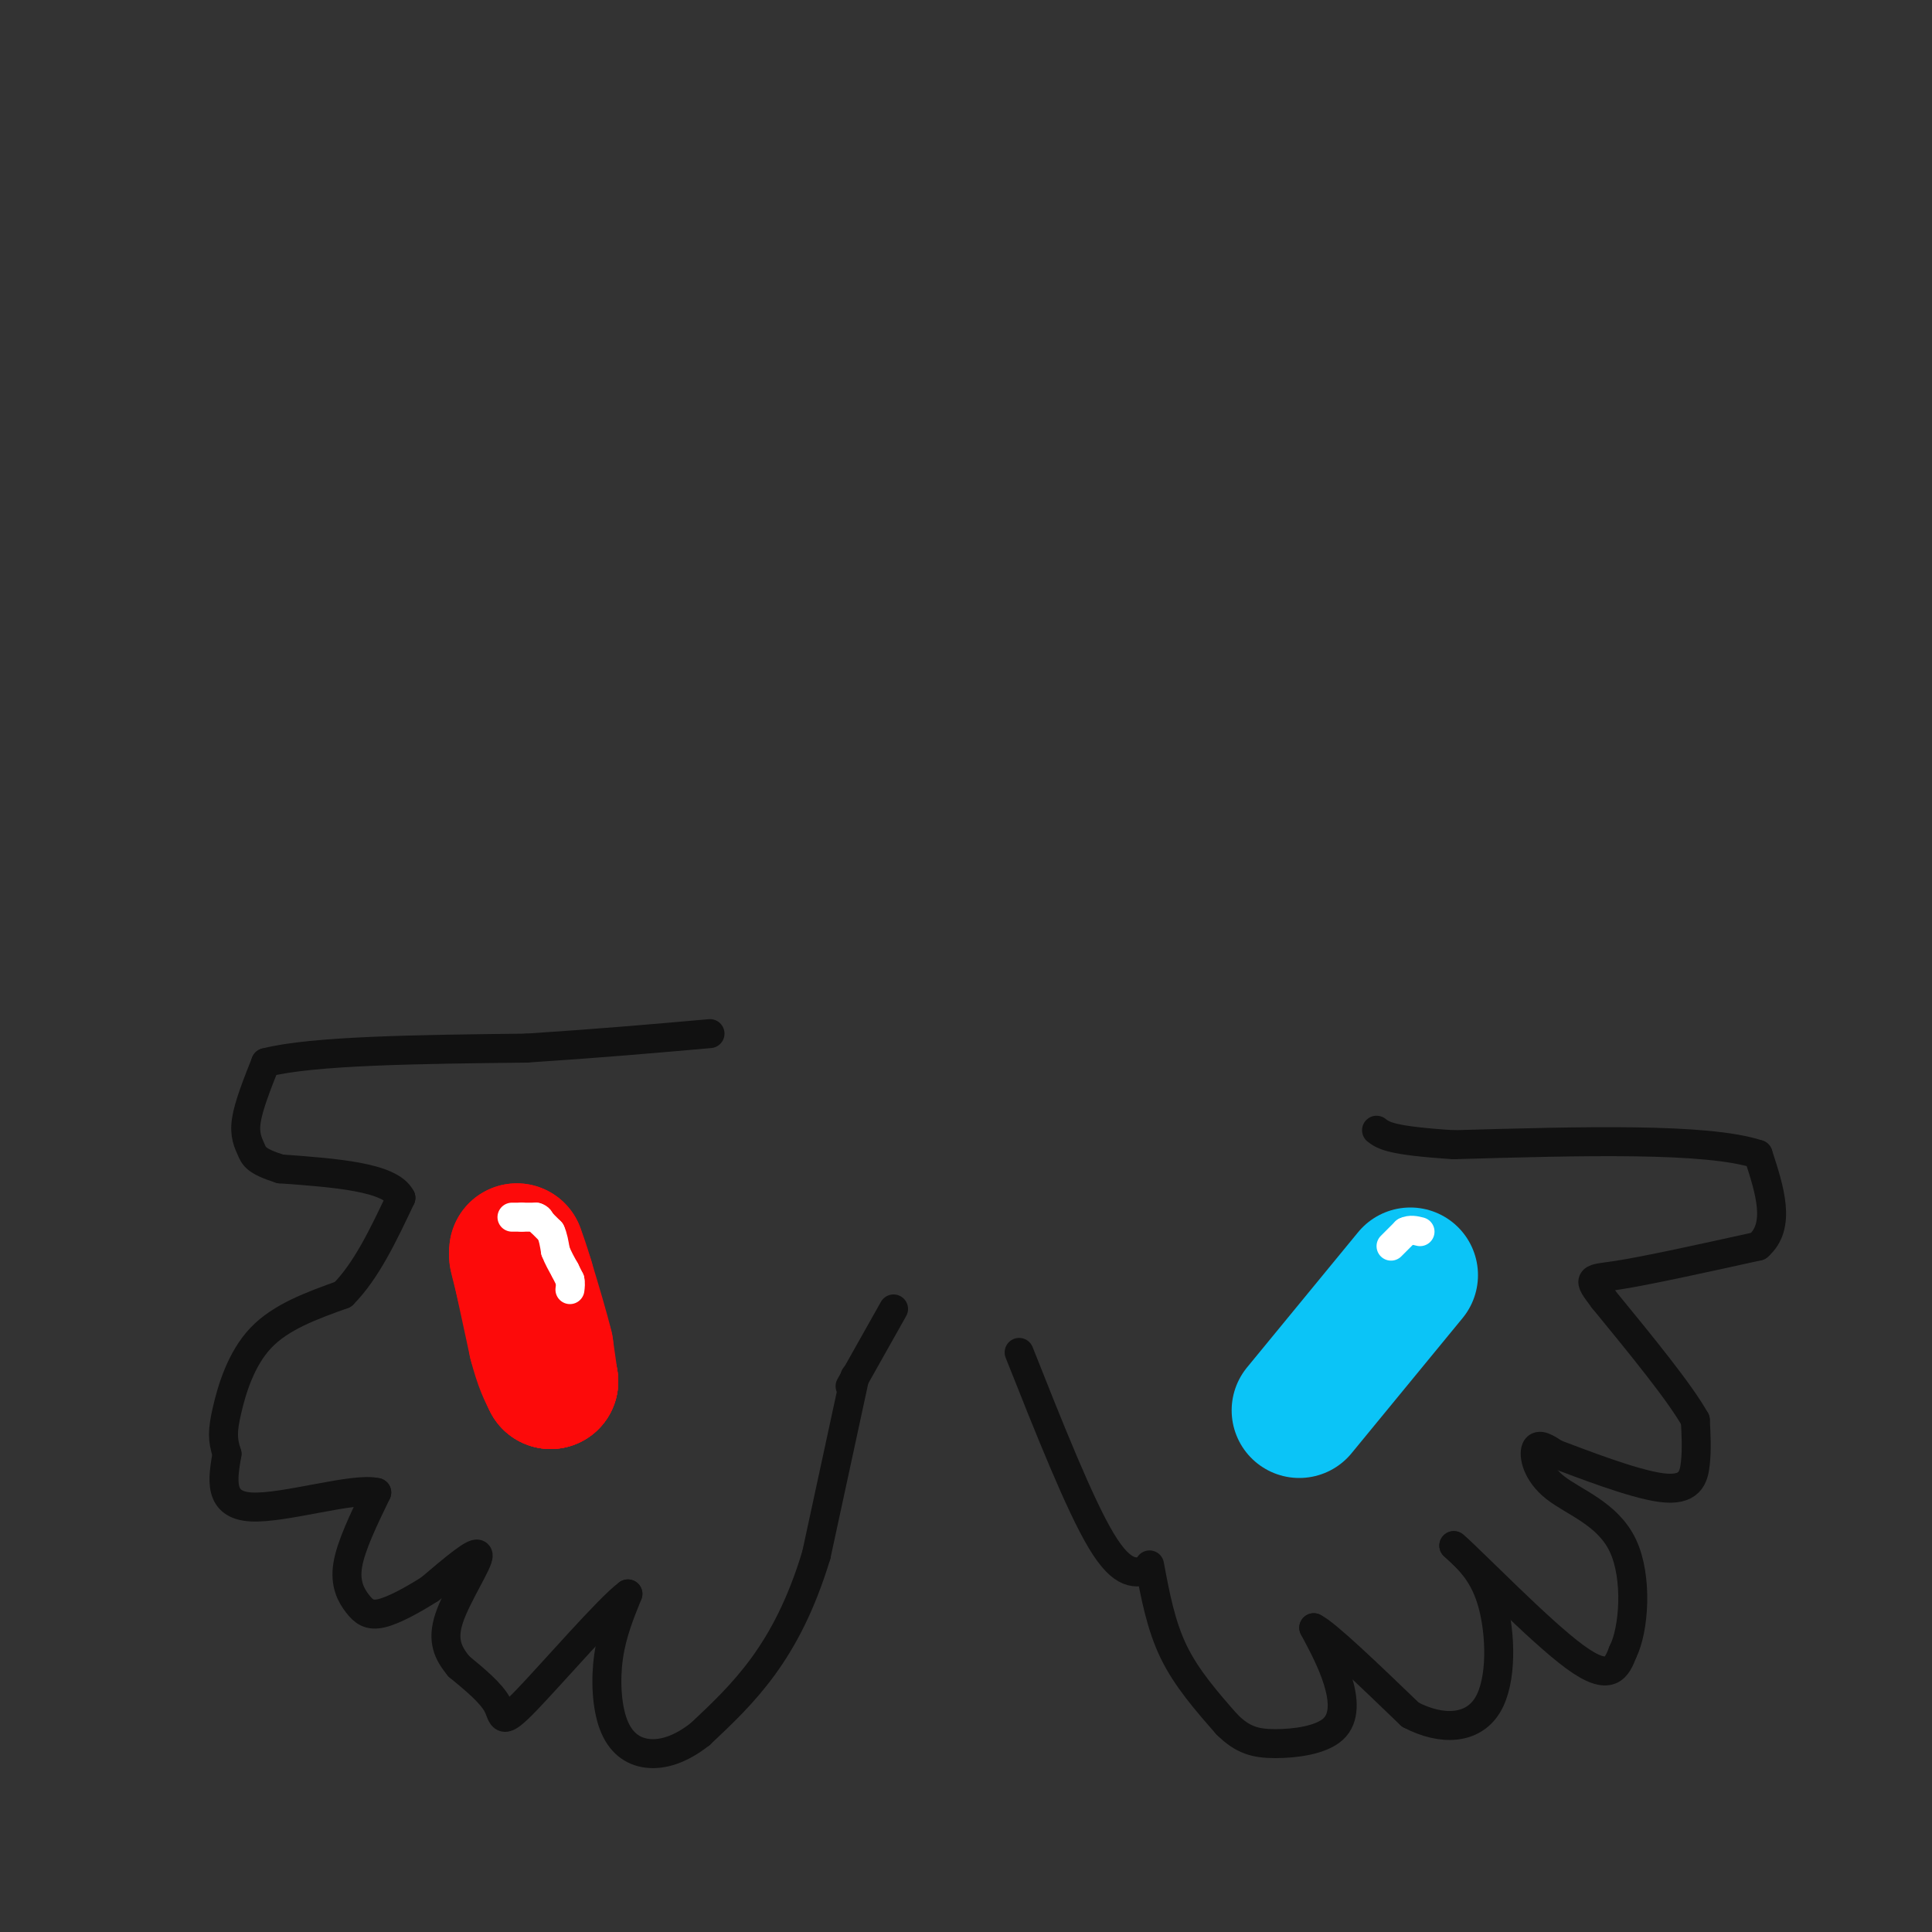 <svg viewBox='0 0 400 400' version='1.1' xmlns='http://www.w3.org/2000/svg' xmlns:xlink='http://www.w3.org/1999/xlink'><rect x="0" y="0" width="400" height="400" fill="#333333" stroke="none"/><g fill='none' stroke='#FD0A0A' stroke-width='28' stroke-linecap='round' stroke-linejoin='round'><path d='M114,286c0.000,0.000 -1.000,-7.000 -1,-7'/><path d='M113,279c-0.833,-3.500 -2.417,-8.750 -4,-14'/><path d='M109,265c-1.000,-3.333 -1.500,-4.667 -2,-6'/><path d='M107,259c0.333,2.167 2.167,10.583 4,19'/><path d='M111,278c1.167,4.500 2.083,6.250 3,8'/><path d='M114,286c-0.667,-3.000 -3.833,-14.500 -7,-26'/><path d='M107,260c-0.333,-1.000 2.333,9.500 5,20'/><path d='M112,280c1.167,4.333 1.583,5.167 2,6'/></g>
<g fill='none' stroke='#0BC4F7' stroke-width='28' stroke-linecap='round' stroke-linejoin='round'><path d='M269,292c0.000,0.000 23.000,-28.000 23,-28'/></g>
<g fill='none' stroke='#111111' stroke-width='6' stroke-linecap='round' stroke-linejoin='round'><path d='M238,324c1.167,6.250 2.333,12.500 5,18c2.667,5.500 6.833,10.250 11,15'/><path d='M254,357c3.271,3.284 5.949,3.994 10,4c4.051,0.006 9.475,-0.691 12,-3c2.525,-2.309 2.150,-6.231 1,-10c-1.150,-3.769 -3.075,-7.384 -5,-11'/><path d='M272,337c2.500,1.167 11.250,9.583 20,18'/><path d='M292,355c6.560,3.440 12.958,3.042 16,-2c3.042,-5.042 2.726,-14.726 1,-21c-1.726,-6.274 -4.863,-9.137 -8,-12'/><path d='M301,320c3.867,3.289 17.533,17.511 25,23c7.467,5.489 8.733,2.244 10,-1'/><path d='M336,342c2.319,-4.541 3.116,-15.392 0,-22c-3.116,-6.608 -10.147,-8.971 -14,-12c-3.853,-3.029 -4.530,-6.722 -4,-8c0.530,-1.278 2.265,-0.139 4,1'/><path d='M322,301c5.179,1.929 16.125,6.250 22,7c5.875,0.750 6.679,-2.071 7,-5c0.321,-2.929 0.161,-5.964 0,-9'/><path d='M351,294c-3.167,-5.667 -11.083,-15.333 -19,-25'/><path d='M332,269c-3.578,-4.733 -3.022,-4.067 3,-5c6.022,-0.933 17.511,-3.467 29,-6'/><path d='M364,258c4.833,-4.167 2.417,-11.583 0,-19'/><path d='M364,239c-10.500,-3.500 -36.750,-2.750 -63,-2'/><path d='M301,237c-13.167,-0.833 -14.583,-1.917 -16,-3'/><path d='M238,325c-2.750,0.750 -5.500,1.500 -10,-6c-4.500,-7.500 -10.750,-23.250 -17,-39'/><path d='M177,285c0.000,0.000 -8.000,37.000 -8,37'/><path d='M169,322c-3.111,10.244 -6.889,17.356 -11,23c-4.111,5.644 -8.556,9.822 -13,14'/><path d='M145,359c-4.107,3.254 -7.874,4.388 -11,4c-3.126,-0.388 -5.611,-2.297 -7,-6c-1.389,-3.703 -1.683,-9.201 -1,-14c0.683,-4.799 2.341,-8.900 4,-13'/><path d='M130,330c-3.869,2.810 -15.542,16.333 -21,22c-5.458,5.667 -4.702,3.476 -6,1c-1.298,-2.476 -4.649,-5.238 -8,-8'/><path d='M95,345c-2.167,-2.643 -3.583,-5.250 -2,-10c1.583,-4.750 6.167,-11.643 6,-13c-0.167,-1.357 -5.083,2.821 -10,7'/><path d='M89,329c-3.560,2.257 -7.459,4.399 -10,5c-2.541,0.601 -3.722,-0.338 -5,-2c-1.278,-1.662 -2.651,-4.046 -2,-8c0.651,-3.954 3.325,-9.477 6,-15'/><path d='M78,309c-4.622,-1.178 -19.178,3.378 -26,3c-6.822,-0.378 -5.911,-5.689 -5,-11'/><path d='M47,301c-0.988,-2.952 -0.958,-4.833 0,-9c0.958,-4.167 2.845,-10.619 7,-15c4.155,-4.381 10.577,-6.690 17,-9'/><path d='M71,268c4.833,-4.833 8.417,-12.417 12,-20'/><path d='M83,248c-2.167,-4.333 -13.583,-5.167 -25,-6'/><path d='M58,242c-5.119,-1.619 -5.417,-2.667 -6,-4c-0.583,-1.333 -1.452,-2.952 -1,-6c0.452,-3.048 2.226,-7.524 4,-12'/><path d='M55,220c9.667,-2.500 31.833,-2.750 54,-3'/><path d='M109,217c15.333,-1.000 26.667,-2.000 38,-3'/><path d='M176,287c0.000,0.000 9.000,-16.000 9,-16'/></g>
<g fill='none' stroke='#FFFFFF' stroke-width='6' stroke-linecap='round' stroke-linejoin='round'><path d='M106,252c0.000,0.000 2.000,0.000 2,0'/><path d='M108,252c0.833,0.000 1.917,0.000 3,0'/><path d='M111,252c0.667,0.167 0.833,0.583 1,1'/><path d='M112,253c0.500,0.500 1.250,1.250 2,2'/><path d='M114,255c0.500,1.000 0.750,2.500 1,4'/><path d='M115,259c0.500,1.333 1.250,2.667 2,4'/><path d='M117,263c0.500,1.000 0.750,1.500 1,2'/><path d='M118,265c0.167,0.667 0.083,1.333 0,2'/><path d='M288,258c0.000,0.000 3.000,-3.000 3,-3'/><path d='M291,255c1.000,-0.500 2.000,-0.250 3,0'/></g>
</svg>